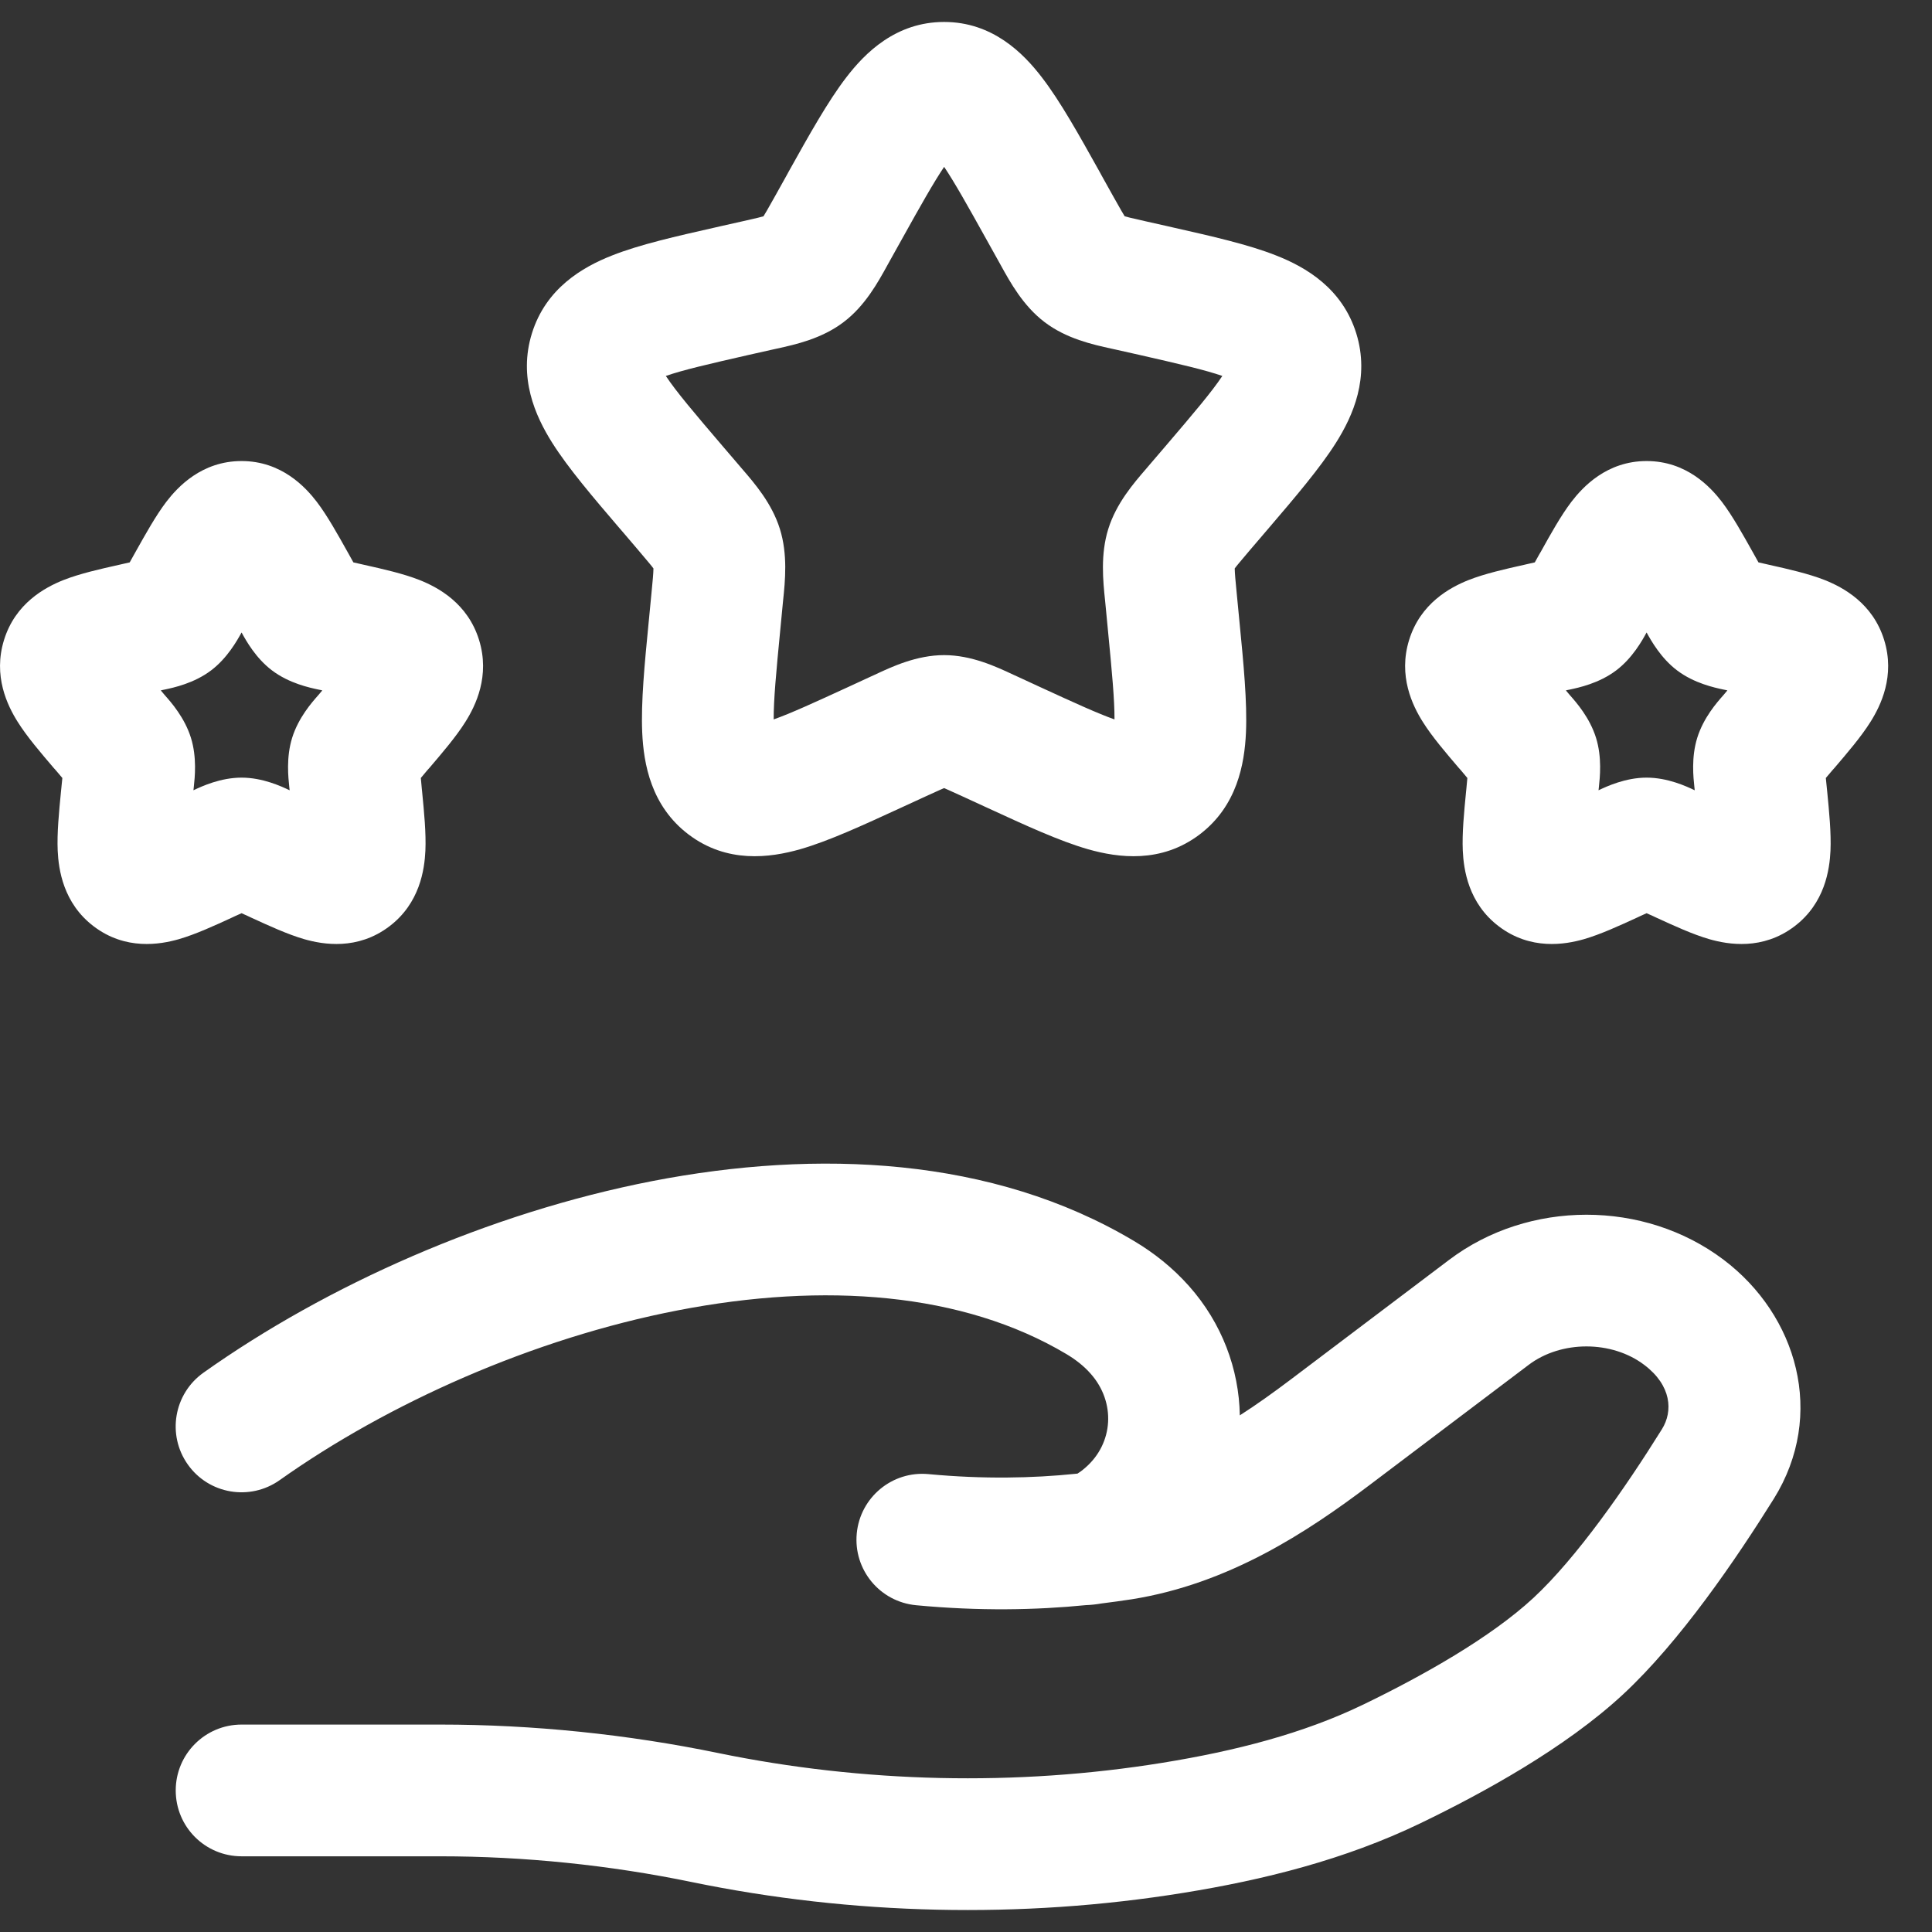 <svg width="22" height="22" viewBox="0 0 22 22" fill="none" xmlns="http://www.w3.org/2000/svg">
<rect x="0" y="0" width="22" height="22" fill="#333333" stroke="none"/>
<g clip-path="url(#clip0_10558_181)">
<path fill-rule="evenodd" clip-rule="evenodd" d="M10.751 1.9C10.632 2.077 10.485 2.337 10.267 2.729L10.136 2.964C10.126 2.981 10.116 2.999 10.106 3.018C9.997 3.216 9.85 3.484 9.606 3.668C9.358 3.857 9.059 3.923 8.845 3.97C8.825 3.974 8.805 3.979 8.786 3.983L8.532 4.04C8.067 4.146 7.777 4.213 7.582 4.281C7.702 4.462 7.905 4.701 8.233 5.085L8.406 5.287C8.419 5.302 8.432 5.318 8.446 5.334C8.594 5.505 8.79 5.732 8.881 6.024C8.971 6.313 8.941 6.613 8.917 6.841C8.915 6.863 8.913 6.883 8.911 6.903L8.885 7.174C8.838 7.658 8.809 7.971 8.81 8.192C9.002 8.124 9.265 8.004 9.667 7.819L9.905 7.709C9.923 7.701 9.941 7.693 9.96 7.684C10.158 7.591 10.439 7.46 10.751 7.46C11.062 7.46 11.343 7.591 11.541 7.684C11.56 7.693 11.578 7.701 11.596 7.709L11.834 7.819C12.236 8.004 12.499 8.124 12.691 8.192C12.692 7.971 12.663 7.658 12.616 7.174L12.59 6.903C12.588 6.883 12.586 6.863 12.584 6.841C12.56 6.613 12.53 6.313 12.62 6.024C12.711 5.732 12.907 5.505 13.055 5.334C13.069 5.318 13.082 5.302 13.095 5.287L13.268 5.085C13.596 4.701 13.799 4.462 13.919 4.281C13.724 4.213 13.434 4.146 12.969 4.04L12.715 3.983C12.696 3.979 12.677 3.974 12.656 3.97C12.442 3.923 12.143 3.857 11.895 3.668C11.652 3.484 11.504 3.216 11.395 3.018C11.385 2.999 11.375 2.981 11.365 2.964L11.234 2.729C11.016 2.337 10.87 2.077 10.751 1.9ZM12.903 8.25C12.905 8.25 12.905 8.25 12.905 8.25L12.903 8.25ZM8.596 8.25C8.596 8.25 8.596 8.25 8.598 8.25L8.596 8.25ZM9.634 0.885C9.849 0.603 10.201 0.25 10.751 0.25C11.3 0.25 11.652 0.603 11.867 0.885C12.075 1.156 12.288 1.538 12.519 1.952C12.527 1.968 12.536 1.983 12.544 1.998L12.675 2.233C12.712 2.299 12.741 2.35 12.766 2.394C12.783 2.424 12.796 2.446 12.807 2.463C12.824 2.468 12.845 2.473 12.872 2.48C12.919 2.491 12.974 2.504 13.046 2.52L13.3 2.577C13.318 2.581 13.335 2.585 13.352 2.589C13.799 2.69 14.216 2.784 14.531 2.909C14.873 3.043 15.285 3.285 15.444 3.796C15.6 4.299 15.408 4.733 15.213 5.042C15.03 5.332 14.748 5.662 14.442 6.02L14.235 6.262C14.186 6.319 14.149 6.363 14.117 6.402C14.091 6.433 14.072 6.456 14.06 6.473C14.061 6.529 14.068 6.608 14.083 6.759L14.114 7.08C14.161 7.56 14.203 7.997 14.188 8.341C14.172 8.699 14.087 9.178 13.662 9.501C13.224 9.834 12.735 9.769 12.388 9.67C12.064 9.577 11.674 9.397 11.255 9.204C11.239 9.197 11.223 9.189 11.207 9.182L10.968 9.072C10.901 9.041 10.85 9.018 10.805 8.998C10.783 8.988 10.765 8.981 10.751 8.974C10.736 8.981 10.718 8.988 10.696 8.998C10.651 9.018 10.6 9.041 10.533 9.072L10.294 9.182C10.278 9.189 10.262 9.197 10.246 9.204C9.827 9.397 9.437 9.577 9.113 9.67C8.766 9.769 8.277 9.834 7.839 9.501C7.414 9.178 7.329 8.699 7.313 8.341C7.298 7.997 7.34 7.56 7.387 7.08C7.388 7.063 7.39 7.046 7.392 7.029L7.418 6.759C7.433 6.608 7.44 6.529 7.441 6.473C7.429 6.456 7.41 6.433 7.384 6.402C7.352 6.363 7.315 6.319 7.266 6.262L7.093 6.059C7.081 6.046 7.07 6.033 7.059 6.02C6.753 5.662 6.471 5.332 6.288 5.042C6.093 4.733 5.901 4.299 6.057 3.796C6.216 3.285 6.629 3.043 6.97 2.909C7.285 2.784 7.702 2.69 8.149 2.589C8.166 2.585 8.183 2.581 8.201 2.577L8.455 2.52C8.527 2.504 8.582 2.491 8.629 2.48C8.656 2.473 8.677 2.468 8.694 2.463C8.705 2.446 8.718 2.424 8.735 2.394C8.76 2.35 8.789 2.299 8.826 2.233L8.957 1.998C8.965 1.983 8.974 1.968 8.982 1.952C9.213 1.538 9.426 1.156 9.634 0.885ZM2.751 7.202C2.803 7.298 2.914 7.495 3.096 7.633C3.292 7.782 3.527 7.831 3.625 7.852C3.635 7.854 3.643 7.856 3.65 7.857L3.67 7.862L3.638 7.9C3.633 7.906 3.627 7.913 3.62 7.921C3.551 7.999 3.398 8.173 3.327 8.401C3.257 8.625 3.283 8.855 3.294 8.96C3.295 8.97 3.296 8.98 3.297 8.988L3.298 8.999C3.204 8.954 2.99 8.855 2.751 8.855C2.511 8.855 2.297 8.954 2.203 8.999L2.204 8.988C2.205 8.98 2.206 8.97 2.207 8.96C2.218 8.855 2.244 8.625 2.174 8.401C2.103 8.173 1.95 7.999 1.881 7.921C1.874 7.913 1.868 7.906 1.863 7.9L1.831 7.862L1.851 7.857C1.858 7.856 1.866 7.854 1.876 7.852C1.974 7.831 2.209 7.782 2.405 7.633C2.587 7.495 2.698 7.298 2.751 7.202ZM2.157 9.632C2.157 9.634 2.157 9.635 2.157 9.635L2.157 9.632ZM3.344 9.635C3.344 9.635 3.344 9.634 3.345 9.632L3.344 9.635ZM1.894 5.714C2.023 5.546 2.296 5.25 2.751 5.25C3.205 5.25 3.478 5.546 3.607 5.714C3.728 5.873 3.846 6.086 3.956 6.282C3.962 6.293 3.969 6.305 3.975 6.316L4.024 6.404L4.108 6.423C4.121 6.426 4.134 6.429 4.147 6.432C4.358 6.479 4.593 6.532 4.778 6.605C4.989 6.689 5.326 6.87 5.455 7.287C5.582 7.696 5.417 8.034 5.299 8.221C5.193 8.39 5.035 8.574 4.89 8.744C4.882 8.754 4.873 8.764 4.864 8.773L4.792 8.859L4.803 8.979C4.804 8.992 4.806 9.005 4.807 9.018C4.829 9.244 4.853 9.488 4.844 9.687C4.834 9.9 4.782 10.285 4.433 10.549C4.072 10.823 3.679 10.756 3.466 10.695C3.275 10.64 3.056 10.539 2.858 10.448C2.846 10.443 2.834 10.437 2.822 10.431L2.751 10.399L2.679 10.431C2.667 10.437 2.655 10.443 2.643 10.448C2.446 10.539 2.226 10.64 2.035 10.695C1.822 10.756 1.429 10.823 1.068 10.549C0.719 10.285 0.667 9.9 0.657 9.687C0.648 9.488 0.672 9.244 0.694 9.018C0.695 9.005 0.697 8.992 0.698 8.979L0.71 8.859L0.637 8.773C0.628 8.764 0.62 8.754 0.611 8.744C0.466 8.574 0.308 8.39 0.202 8.221C0.084 8.034 -0.081 7.696 0.046 7.287C0.175 6.87 0.512 6.689 0.723 6.605C0.908 6.532 1.143 6.479 1.354 6.432C1.367 6.429 1.38 6.426 1.393 6.423L1.477 6.404L1.526 6.316C1.532 6.305 1.539 6.293 1.545 6.282C1.655 6.086 1.773 5.873 1.894 5.714ZM18.75 7.202C18.803 7.298 18.914 7.495 19.096 7.633C19.292 7.782 19.527 7.831 19.625 7.852C19.635 7.854 19.643 7.856 19.65 7.857L19.67 7.862L19.638 7.9C19.633 7.906 19.627 7.913 19.62 7.921C19.551 7.999 19.398 8.173 19.327 8.401C19.257 8.625 19.283 8.855 19.294 8.96C19.295 8.97 19.296 8.98 19.297 8.988L19.298 8.999C19.204 8.954 18.99 8.855 18.75 8.855C18.511 8.855 18.297 8.954 18.203 8.999L18.204 8.988C18.205 8.98 18.206 8.97 18.207 8.96C18.218 8.855 18.244 8.625 18.174 8.401C18.103 8.173 17.95 7.999 17.881 7.921C17.874 7.913 17.868 7.906 17.863 7.9L17.831 7.862L17.851 7.857C17.858 7.856 17.866 7.854 17.876 7.852C17.974 7.831 18.209 7.782 18.405 7.633C18.587 7.495 18.698 7.298 18.75 7.202ZM18.157 9.632C18.157 9.634 18.157 9.635 18.157 9.635L18.157 9.632ZM17.894 5.714C18.023 5.546 18.296 5.25 18.75 5.25C19.205 5.25 19.478 5.546 19.607 5.714C19.728 5.873 19.846 6.086 19.956 6.282C19.962 6.293 19.968 6.305 19.975 6.316L20.024 6.404L20.108 6.423C20.121 6.426 20.134 6.429 20.147 6.432C20.358 6.479 20.593 6.532 20.778 6.605C20.989 6.689 21.326 6.87 21.455 7.287C21.582 7.696 21.417 8.034 21.299 8.221C21.193 8.39 21.035 8.574 20.89 8.744C20.881 8.754 20.873 8.764 20.864 8.773L20.791 8.859L20.803 8.979C20.804 8.992 20.806 9.005 20.807 9.018C20.829 9.244 20.853 9.488 20.844 9.687C20.834 9.9 20.782 10.285 20.433 10.549C20.072 10.823 19.679 10.756 19.466 10.695C19.275 10.64 19.056 10.539 18.858 10.448C18.846 10.443 18.834 10.437 18.822 10.431L18.75 10.399L18.679 10.431C18.667 10.437 18.655 10.443 18.643 10.448C18.445 10.539 18.226 10.64 18.035 10.695C17.822 10.756 17.429 10.823 17.068 10.549C16.719 10.285 16.667 9.9 16.657 9.687C16.648 9.488 16.672 9.244 16.694 9.018C16.695 9.005 16.697 8.992 16.698 8.979L16.709 8.859L16.637 8.773C16.628 8.764 16.619 8.754 16.611 8.744C16.466 8.574 16.308 8.39 16.202 8.221C16.084 8.034 15.919 7.696 16.046 7.287C16.175 6.87 16.512 6.689 16.723 6.605C16.908 6.532 17.143 6.479 17.354 6.432C17.367 6.429 17.38 6.426 17.393 6.423L17.477 6.404L17.526 6.316C17.532 6.305 17.539 6.293 17.546 6.282C17.655 6.086 17.773 5.873 17.894 5.714ZM19.344 9.635C19.344 9.635 19.344 9.634 19.345 9.632L19.344 9.635ZM7.434 13.448C9.3 13.087 11.298 13.168 12.914 14.132C13.141 14.267 13.354 14.436 13.539 14.644C13.915 15.067 14.109 15.591 14.118 16.117C14.31 15.994 14.501 15.857 14.696 15.71L16.503 14.345C17.408 13.662 18.722 13.661 19.627 14.345C20.463 14.976 20.796 16.108 20.198 17.068C19.772 17.75 19.132 18.692 18.48 19.296C17.821 19.907 16.883 20.42 16.174 20.762C15.312 21.178 14.382 21.408 13.477 21.554C11.628 21.853 9.704 21.808 7.876 21.431C6.941 21.238 5.97 21.138 5.01 21.138H2.751C2.336 21.138 2.001 20.803 2.001 20.388C2.001 19.974 2.336 19.638 2.751 19.638H5.01C6.073 19.638 7.145 19.749 8.178 19.962C9.83 20.302 11.571 20.343 13.238 20.073C14.066 19.939 14.841 19.74 15.522 19.411C16.205 19.081 16.974 18.647 17.461 18.196C17.953 17.739 18.505 16.948 18.925 16.274C19.052 16.07 19.035 15.777 18.723 15.542C18.353 15.262 17.777 15.262 17.407 15.542L15.6 16.907C14.879 17.452 13.991 18.035 12.889 18.211C12.778 18.228 12.662 18.244 12.542 18.259C12.485 18.269 12.425 18.276 12.364 18.278C11.801 18.334 11.15 18.347 10.432 18.279C10.019 18.24 9.717 17.875 9.756 17.462C9.795 17.05 10.16 16.747 10.573 16.786C11.2 16.845 11.763 16.832 12.241 16.783C12.25 16.782 12.26 16.781 12.27 16.78C12.29 16.768 12.32 16.747 12.36 16.712C12.68 16.434 12.708 15.967 12.419 15.642C12.346 15.559 12.255 15.486 12.145 15.42C10.964 14.716 9.387 14.598 7.72 14.921C6.062 15.242 4.415 15.982 3.184 16.855C2.846 17.094 2.378 17.015 2.139 16.677C1.899 16.339 1.979 15.871 2.317 15.631C3.715 14.639 5.559 13.812 7.434 13.448Z" fill="white"/>
</g>
<defs>
<clipPath id="clip0_10558_181">
<rect width="22" height="22" fill="white"/>
</clipPath>
</defs>
</svg>
